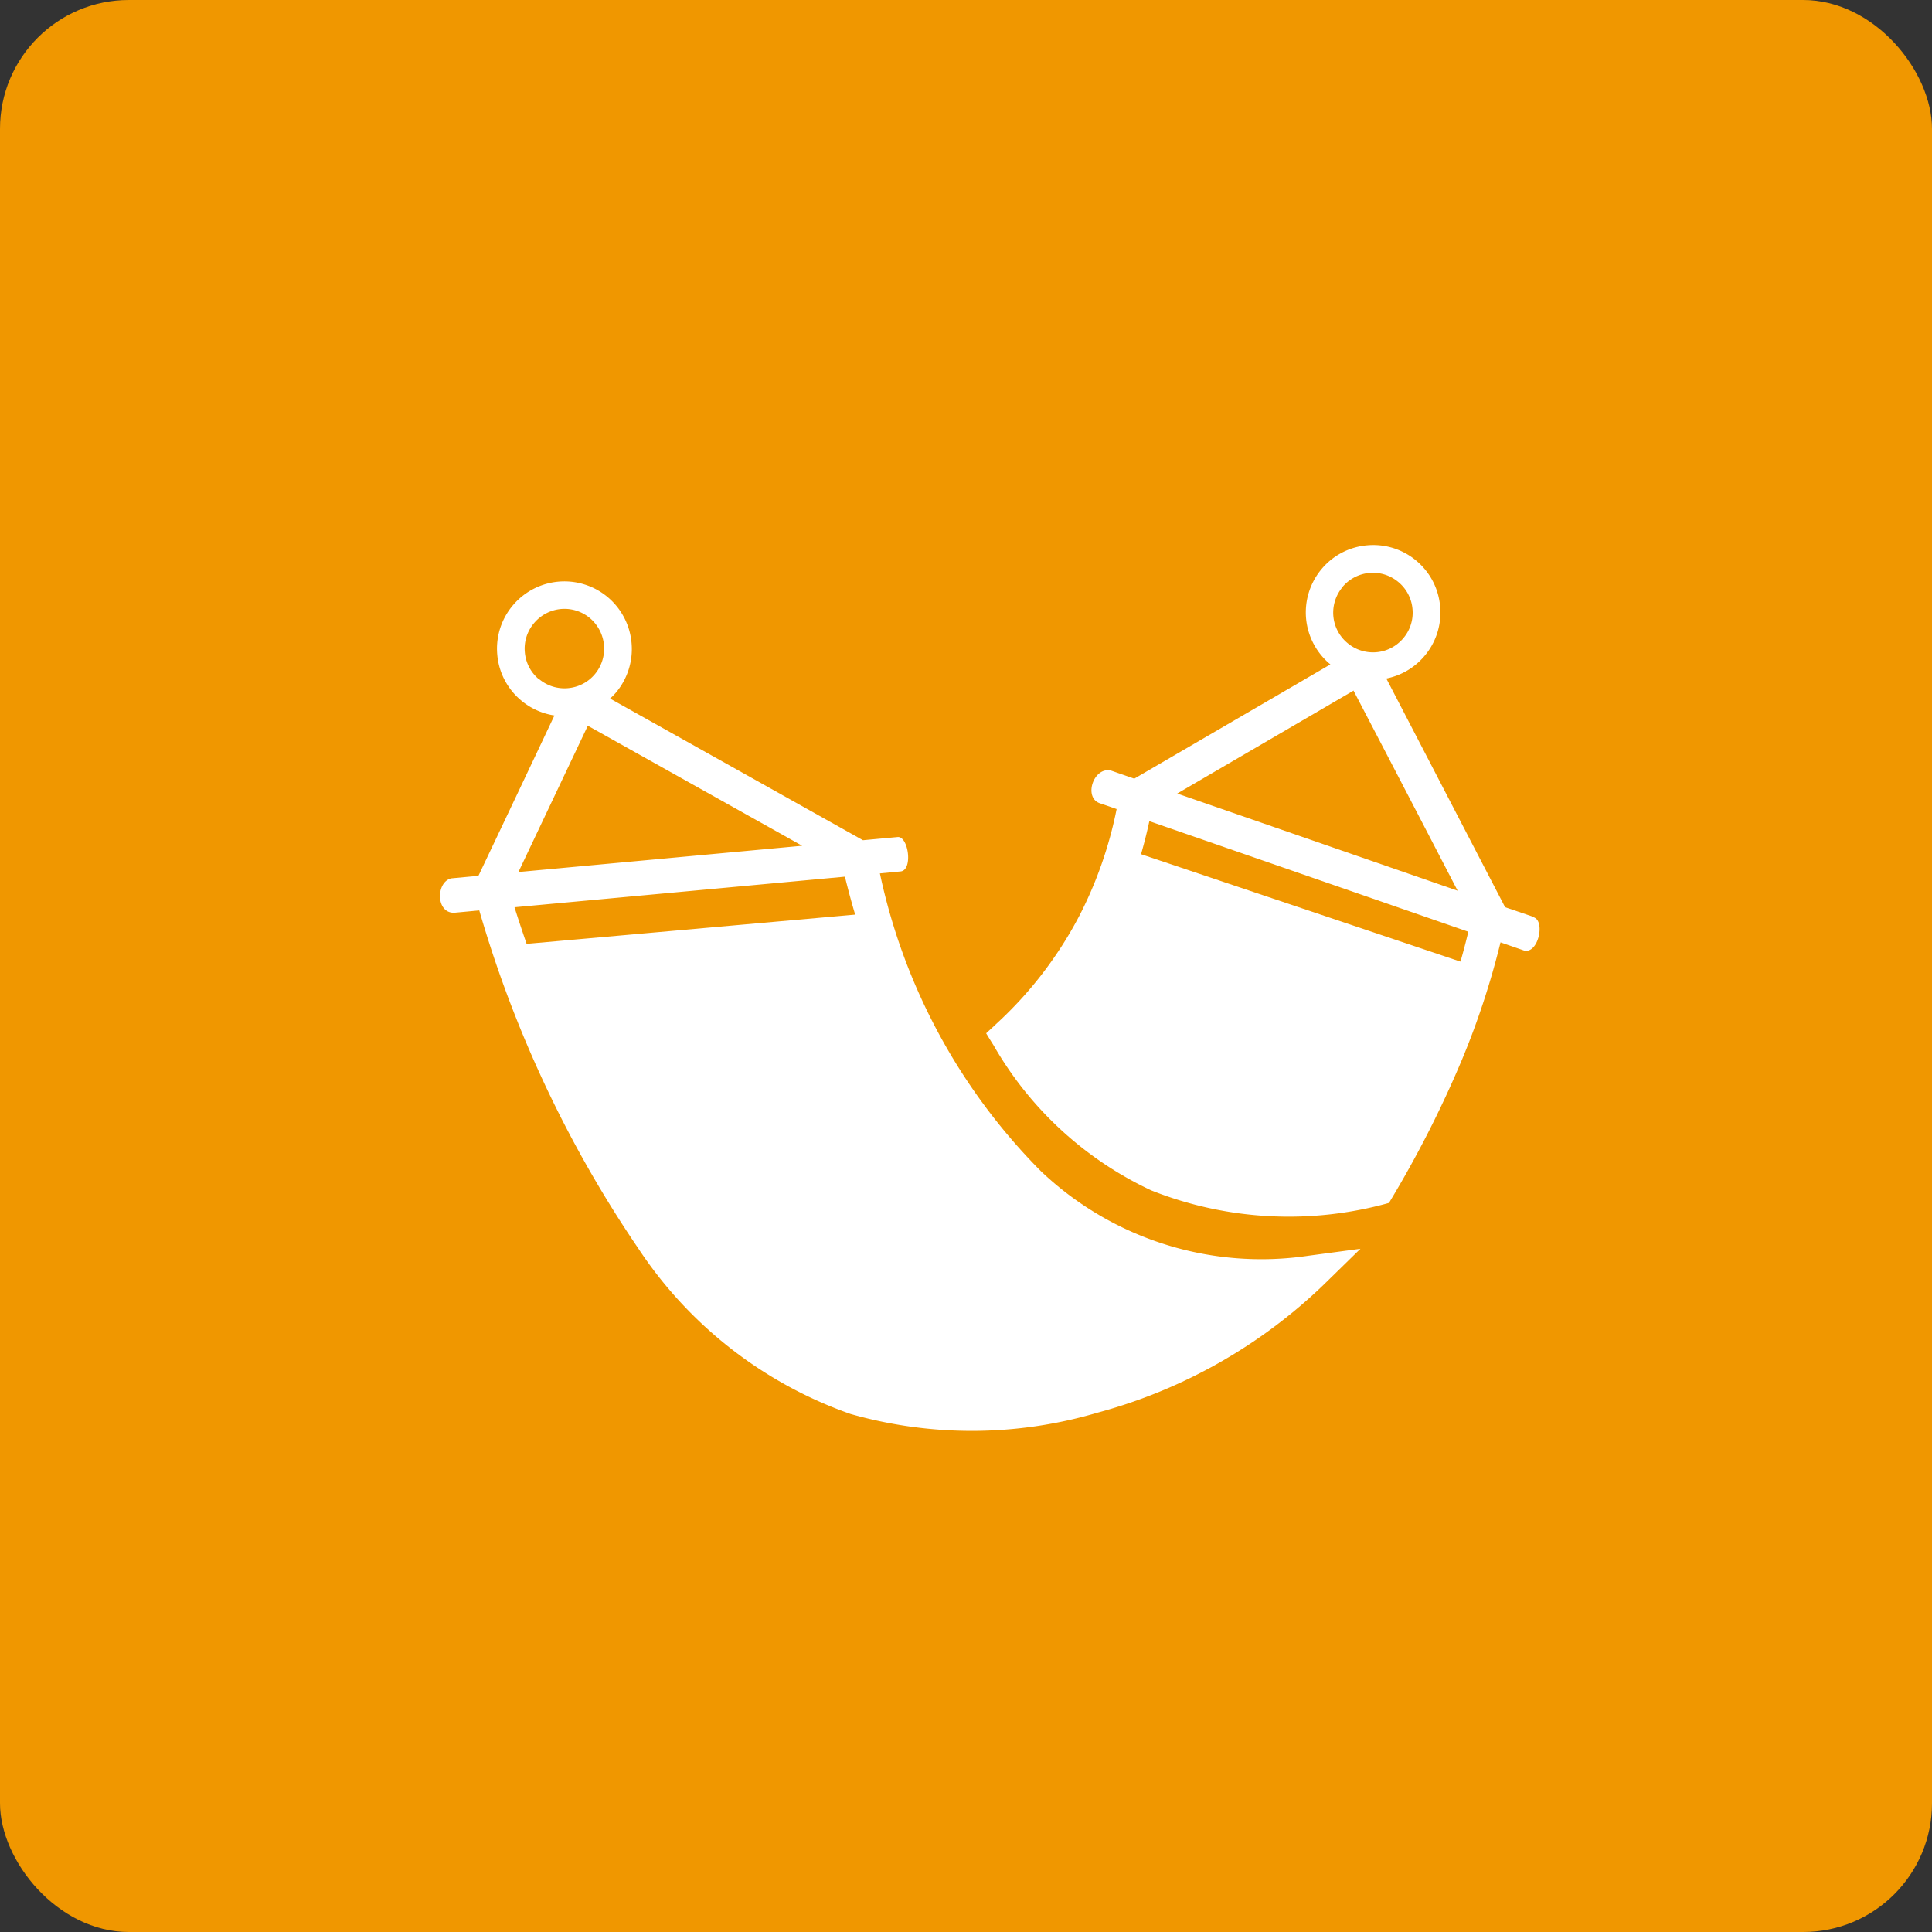 <svg xmlns="http://www.w3.org/2000/svg" xmlns:xlink="http://www.w3.org/1999/xlink" width="30" height="30" viewBox="0 0 30 30">
  <rect x="0" y="0" width="30" height="30" fill="#333333" stroke="none"/>
  <defs>
    <clipPath id="clip-path">
      <path id="Caminho_7469" data-name="Caminho 7469" d="M0,2.148H17.083V-11.611H0Z" transform="translate(0 11.611)" fill="#fff"/>
    </clipPath>
  </defs>
  <g id="Grupo_492" data-name="Grupo 492" transform="translate(-420 -2410)">
    <rect id="Retângulo_721" data-name="Retângulo 721" width="30" height="30" rx="2" transform="translate(420 2410)" fill="#f09700"/>
    <g id="Grupo_1108" data-name="Grupo 1108" transform="translate(426.833 2430.074)">
      <g id="Grupo_1107" data-name="Grupo 1107" transform="translate(0 -11.611)" clip-path="url(#clip-path)">
        <g id="Grupo_1105" data-name="Grupo 1105" transform="translate(8.48 0)">
          <path id="Caminho_7467" data-name="Caminho 7467" d="M1.329.9.871.744s0,0,0,0L-.973-2.807a1.041,1.041,0,0,0,.59-.347,1.039,1.039,0,0,0,.246-.763A1.038,1.038,0,0,0-.5-4.63a1.038,1.038,0,0,0-.762-.246,1.037,1.037,0,0,0-.712.364,0,0,0,0,1,0,0,1.048,1.048,0,0,0-.246.762,1.048,1.048,0,0,0,.365.713l.013.011L-4.887-1.252l-.363-.126c-.27-.06-.427.416-.175.507.089.03.177.06.264.091A6.315,6.315,0,0,1-5.744.885,6.123,6.123,0,0,1-7.026,2.552c-.053.051-.108.1-.161.15.038.063.077.126.116.188A5.516,5.516,0,0,0-4.622,5.142a5.788,5.788,0,0,0,3.69.194A17.052,17.052,0,0,0,.2,3.115a12.466,12.466,0,0,0,.6-1.825l.346.12c.231.094.355-.441.174-.507M-1.65-4.233a.617.617,0,0,1,.421-.214A.613.613,0,0,1-.78-4.3a.612.612,0,0,1,.214.421.61.61,0,0,1-.145.448.613.613,0,0,1-.421.216.616.616,0,0,1-.448-.146.613.613,0,0,1-.216-.419.617.617,0,0,1,.145-.449m.171,1.615Q-.672-1.066.134.488L-4.22-1.021l2.741-1.6M.175,1.588-4.782-.079c.049-.169.092-.34.129-.513L.3,1.125c-.037.155-.077.308-.121.462" transform="translate(7.187 4.88)" fill="#fff"/>
        </g>
        <g id="Grupo_1106" data-name="Grupo 1106" transform="translate(0 0.563)">
          <path id="Caminho_7468" data-name="Caminho 7468" d="M1.456,1.43a9.3,9.3,0,0,1-2.5-4.624l.32-.03c.2-.019.122-.559-.049-.534l-.534.049-3.927-2.2A1,1,0,0,0-5.144-6h0A1.048,1.048,0,0,0-4.9-6.767a1.046,1.046,0,0,0-.365-.712h0a1.048,1.048,0,0,0-.762-.246,1.046,1.046,0,0,0-.713.365,1.039,1.039,0,0,0-.246.763,1.038,1.038,0,0,0,.365.712,1.045,1.045,0,0,0,.523.239Q-6.687-4.4-7.278-3.156l-.421.039c-.241.055-.243.547.049.534l.385-.036A18.431,18.431,0,0,0-4.8,2.623,6.552,6.552,0,0,0-1.5,5.2a6.882,6.882,0,0,0,3.835-.02A8.091,8.091,0,0,0,5.84,3.2l.578-.565-.8.107A4.97,4.97,0,0,1,1.456,1.43m-7.8-7.643a.612.612,0,0,1-.214-.421.61.61,0,0,1,.145-.448A.618.618,0,0,1-5.99-7.3a.616.616,0,0,1,.448.146s0,0,0,0a.622.622,0,0,1,.214.421.617.617,0,0,1-.145.449h0a.612.612,0,0,1-.419.214.613.613,0,0,1-.449-.145m.761.728,3.329,1.864-4.406.408L-5.58-5.486M-6.53-2.1c-.064-.186-.127-.374-.188-.568l5.131-.475q.073.3.159.589l-5.1.454" transform="translate(7.874 7.73)" fill="#fff"/>
        </g>
      </g>
    </g>
  </g>
</svg>

